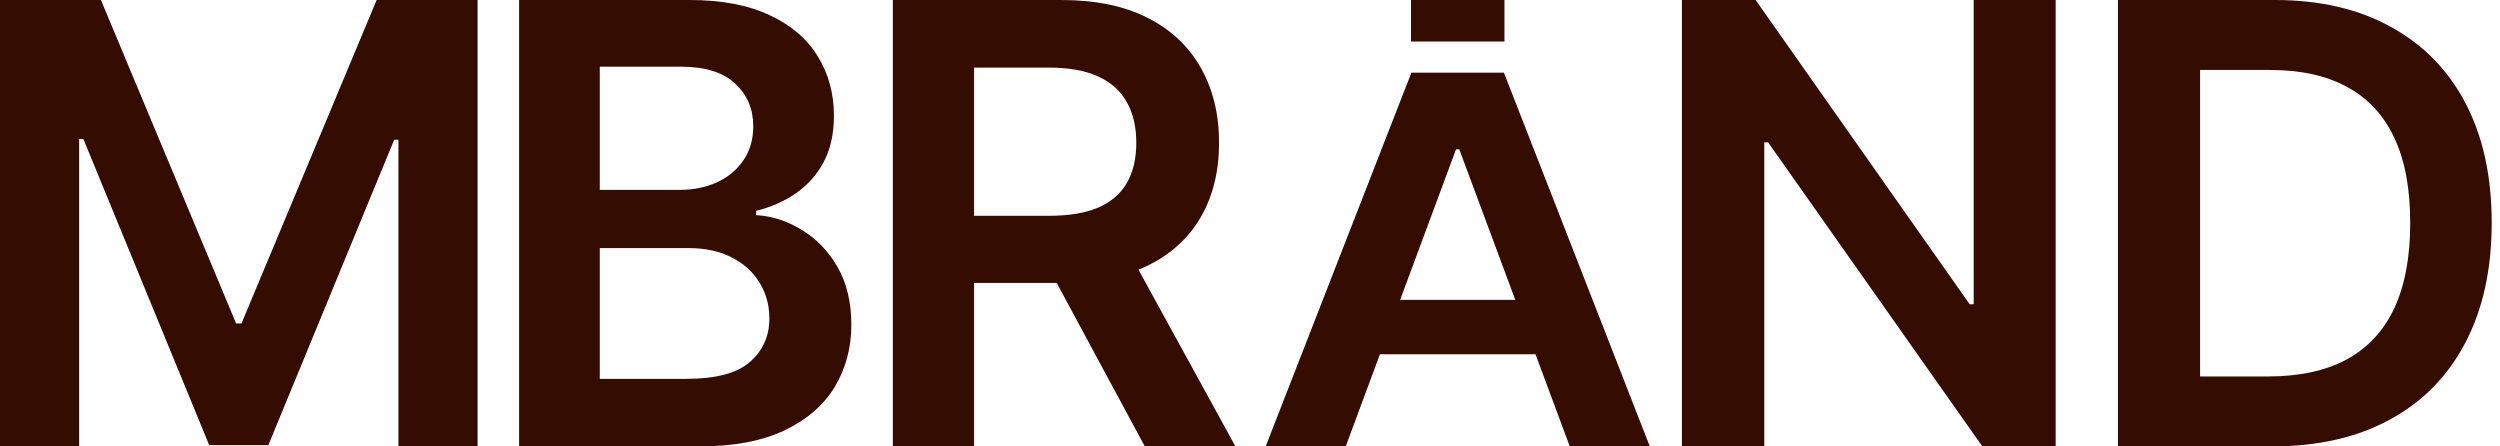 <?xml version="1.0" encoding="UTF-8"?> <svg xmlns="http://www.w3.org/2000/svg" width="56" height="10" viewBox="0 0 56 10" fill="none"><path d="M50.884 10H47.442V0L50.953 0C51.962 0 52.828 0.2 53.552 0.601C54.28 0.998 54.839 1.569 55.229 2.314C55.619 3.06 55.814 3.952 55.814 4.99C55.814 6.032 55.617 6.927 55.224 7.676C54.834 8.424 54.27 8.999 53.532 9.399C52.798 9.8 51.916 10 50.884 10ZM49.282 8.433H50.795C51.502 8.433 52.093 8.306 52.565 8.052C53.038 7.795 53.394 7.412 53.632 6.904C53.87 6.393 53.989 5.755 53.989 4.99C53.989 4.225 53.87 3.59 53.632 3.086C53.394 2.578 53.041 2.199 52.575 1.948C52.112 1.694 51.537 1.567 50.849 1.567H49.282V8.433Z" fill="#340C01"></path><path d="M46.047 0V10H44.405L39.605 3.188H39.52V10H37.675V0L39.326 0L44.121 6.816H44.211V0L46.047 0Z" fill="#340C01"></path><path d="M30.144 10H28.351L31.615 1.628H33.688L36.956 10H35.163L32.688 3.345H32.615L30.144 10ZM30.203 6.717H35.091V7.936H30.203V6.717Z" fill="#340C01"></path><path d="M20 10V0L23.766 0C24.538 0 25.185 0.133 25.708 0.4C26.234 0.667 26.631 1.042 26.9 1.523C27.171 2.002 27.307 2.56 27.307 3.198C27.307 3.84 27.169 4.396 26.895 4.868C26.623 5.337 26.223 5.7 25.693 5.957C25.164 6.211 24.513 6.338 23.742 6.338H21.059V4.834H23.496C23.948 4.834 24.317 4.772 24.605 4.648C24.892 4.521 25.105 4.338 25.242 4.097C25.383 3.853 25.453 3.553 25.453 3.198C25.453 2.843 25.383 2.541 25.242 2.29C25.102 2.036 24.887 1.844 24.6 1.714C24.312 1.58 23.941 1.514 23.487 1.514H21.819V10H20ZM25.188 5.469L27.674 10H25.644L23.202 5.469H25.188Z" fill="#340C01"></path><path d="M11.628 10V0L15.446 0C16.167 0 16.766 0.114 17.243 0.342C17.724 0.566 18.083 0.874 18.32 1.265C18.56 1.655 18.68 2.098 18.68 2.593C18.68 3 18.602 3.348 18.446 3.638C18.291 3.924 18.081 4.157 17.818 4.336C17.555 4.515 17.261 4.644 16.937 4.722V4.819C17.291 4.839 17.63 4.948 17.954 5.146C18.282 5.342 18.55 5.618 18.758 5.977C18.966 6.335 19.07 6.768 19.07 7.275C19.07 7.793 18.945 8.258 18.695 8.672C18.445 9.082 18.068 9.406 17.565 9.644C17.062 9.881 16.428 10 15.665 10H11.628ZM13.435 8.486H15.378C16.034 8.486 16.506 8.361 16.795 8.11C17.088 7.856 17.234 7.531 17.234 7.134C17.234 6.838 17.161 6.571 17.015 6.333C16.868 6.092 16.661 5.903 16.391 5.767C16.122 5.627 15.8 5.557 15.427 5.557H13.435V8.486ZM13.435 4.253H15.222C15.534 4.253 15.815 4.196 16.065 4.082C16.315 3.965 16.511 3.8 16.654 3.589C16.8 3.374 16.873 3.12 16.873 2.827C16.873 2.44 16.737 2.121 16.464 1.87C16.195 1.619 15.794 1.494 15.261 1.494H13.435V4.253Z" fill="#340C01"></path><path d="M0 0L2.261 0L5.289 7.246H5.409L8.437 0L10.698 0V10H8.925V3.13H8.83L6.011 9.971H4.686L1.868 3.115H1.773V10H0L0 0Z" fill="#340C01"></path><rect x="31.607" width="2.093" height="0.93" fill="#340C01"></rect></svg> 